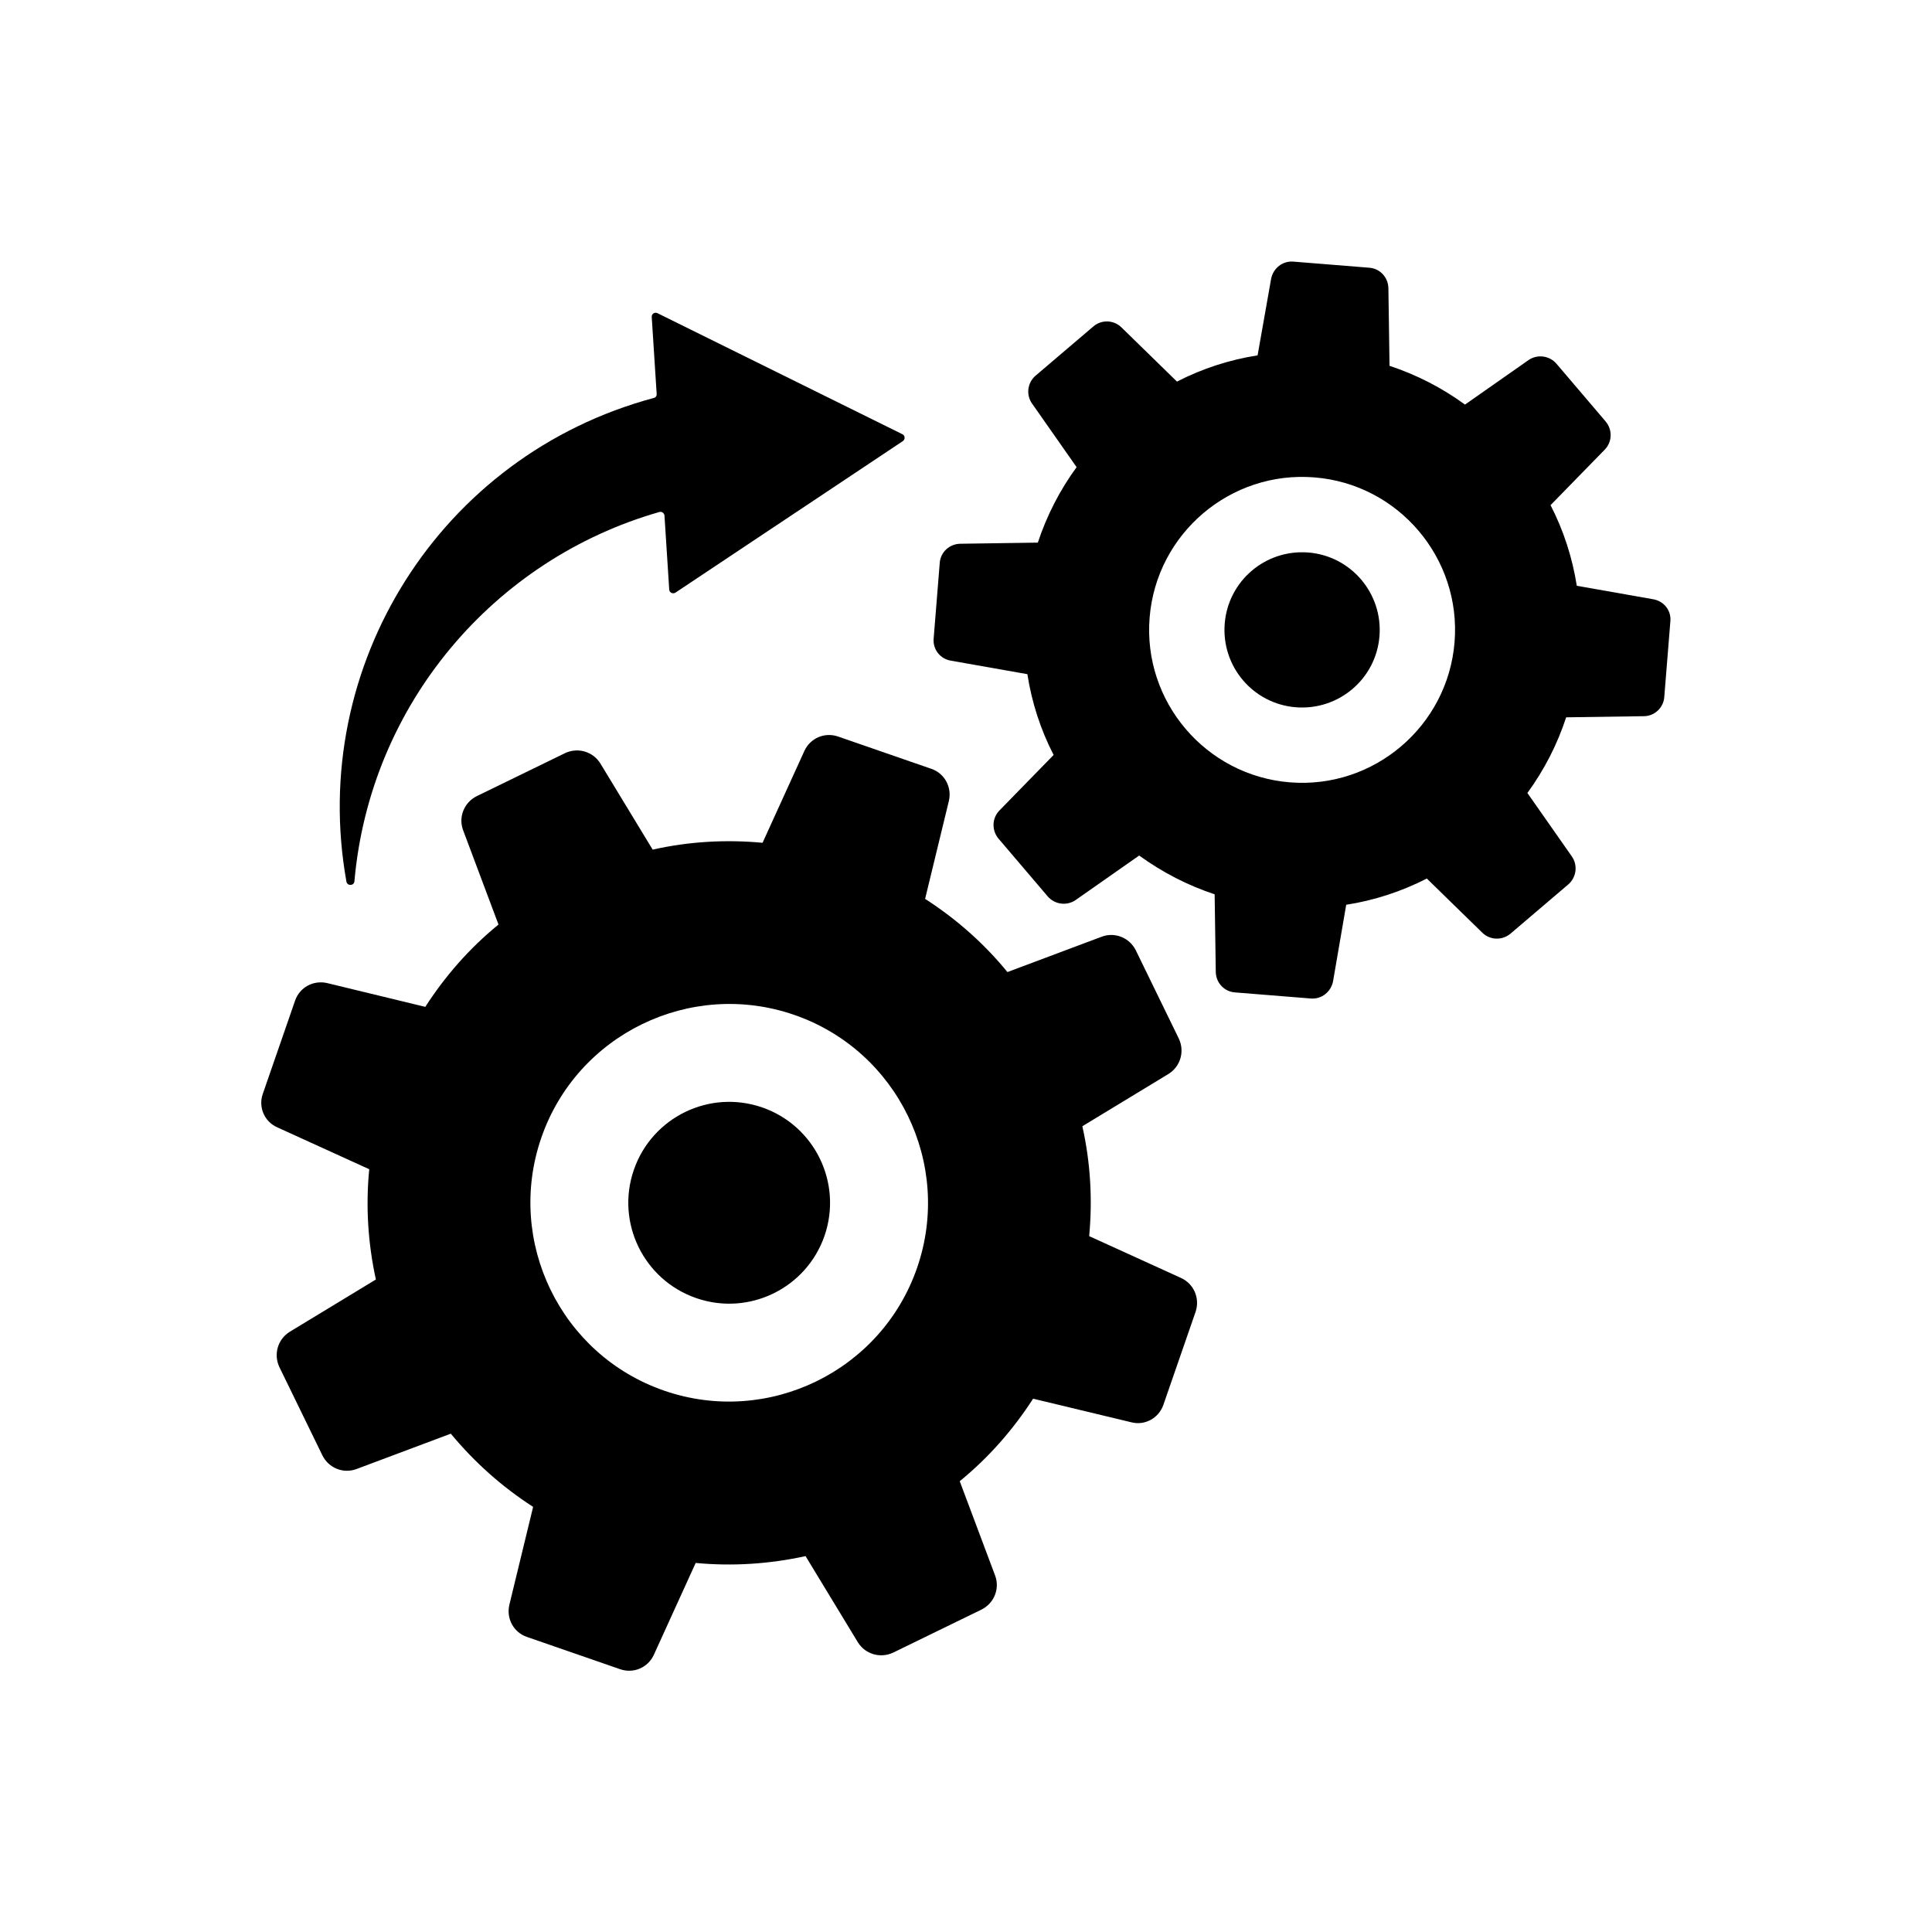 <?xml version="1.0" encoding="UTF-8"?>
<!-- Uploaded to: SVG Repo, www.svgrepo.com, Generator: SVG Repo Mixer Tools -->
<svg fill="#000000" width="800px" height="800px" version="1.1" viewBox="144 144 512 512" xmlns="http://www.w3.org/2000/svg">
 <g>
  <path d="m317.27 249.46c-56.73 15.215-91.691 71.137-81.465 128.17 0.203 1.211 2.016 1.16 2.117-0.051 4.133-47.004 37.082-85.395 80.812-97.891 0.656-0.203 1.309 0.301 1.359 0.957l1.258 19.598c0.051 0.805 0.957 1.258 1.664 0.805l60.254-40.152c0.656-0.453 0.605-1.461-0.102-1.812l-64.941-32.094c-0.754-0.352-1.562 0.203-1.512 1.008l1.309 20.402c0.051 0.508-0.25 0.961-0.754 1.062z"/>
  <path d="m456.98 482.67-24.336-11.082c0.906-9.723 0.352-19.496-1.812-29.121l22.824-13.855c3.176-1.965 4.332-5.945 2.769-9.32l-11.438-23.477c-1.664-3.324-5.543-4.887-9.02-3.578l-24.988 9.371c-6.246-7.656-13.602-14.105-21.816-19.398l6.297-25.945c0.855-3.629-1.109-7.305-4.637-8.516l-24.738-8.566c-3.527-1.211-7.356 0.402-8.918 3.828l-11.082 24.336c-9.723-0.906-19.496-0.352-29.121 1.812l-13.855-22.824c-1.965-3.176-5.945-4.332-9.32-2.769l-23.477 11.438c-3.324 1.664-4.887 5.543-3.578 9.02l9.371 24.988c-7.656 6.246-14.105 13.602-19.398 21.816l-25.988-6.297c-3.629-0.855-7.305 1.109-8.516 4.637l-8.566 24.738c-1.211 3.477 0.402 7.356 3.879 8.867l24.336 11.082c-0.957 9.773-0.352 19.547 1.762 29.223l-22.824 13.855c-3.176 1.965-4.332 5.945-2.769 9.32l11.438 23.477c1.664 3.324 5.543 4.887 9.02 3.578l24.988-9.371c6.348 7.656 13.602 14.105 21.816 19.398l-6.297 25.945c-0.855 3.629 1.109 7.305 4.637 8.516l24.738 8.566c3.527 1.211 7.356-0.402 8.918-3.828l11.082-24.336c9.723 0.906 19.445 0.301 29.121-1.812l13.855 22.824c1.965 3.176 5.945 4.332 9.32 2.769l23.477-11.438c3.324-1.664 4.887-5.543 3.578-9.02l-9.371-24.988c7.656-6.246 14.105-13.602 19.445-21.867l25.996 6.246c3.629 0.957 7.305-1.109 8.516-4.586l8.566-24.738c1.152-3.527-0.457-7.356-3.883-8.918zm-69.93-2.719c-9.473 27.457-39.551 42.066-67.008 32.598-27.457-9.473-42.066-39.551-32.598-67.008 9.473-27.457 39.551-42.066 67.008-32.598 27.457 9.473 42.07 39.551 32.598 67.008z"/>
  <path d="m345.99 437.48c-13.957-4.836-29.172 2.57-34.008 16.523-4.836 13.957 2.57 29.172 16.523 34.008 13.957 4.836 29.172-2.57 34.008-16.523 4.789-13.953-2.566-29.168-16.523-34.008z"/>
  <path d="m582.12 302.81-20.254-3.574c-1.16-7.406-3.477-14.609-6.953-21.363l14.359-14.711c2.016-2.066 2.066-5.289 0.25-7.457l-13.047-15.316c-1.863-2.168-5.09-2.57-7.406-0.957l-16.828 11.789c-6.144-4.484-12.848-7.91-20-10.277l-0.301-20.555c-0.051-2.871-2.215-5.238-5.09-5.441l-20.051-1.613c-2.871-0.25-5.391 1.715-5.945 4.586l-3.578 20.254c-7.406 1.16-14.609 3.477-21.363 6.953l-14.711-14.359c-2.066-2.016-5.289-2.117-7.457-0.25l-15.316 13.047c-2.168 1.863-2.57 5.09-0.906 7.406l11.789 16.828c-4.484 6.144-7.91 12.848-10.277 20l-20.555 0.301c-2.871 0.051-5.238 2.215-5.441 5.09l-1.613 20.051c-0.25 2.82 1.715 5.391 4.586 5.844l20.254 3.578c1.16 7.457 3.477 14.66 6.953 21.41l-14.359 14.711c-2.016 2.066-2.066 5.289-0.25 7.457l13.047 15.316c1.863 2.168 5.09 2.57 7.406 0.957l16.828-11.789c6.195 4.484 12.848 7.91 20 10.277l0.301 20.555c0.051 2.871 2.215 5.238 5.09 5.441l20.051 1.613c2.871 0.25 5.391-1.715 5.945-4.586l3.481-20.25c7.406-1.16 14.559-3.477 21.363-6.953l14.711 14.359c2.066 2.016 5.289 2.066 7.457 0.25l15.316-13.047c2.168-1.863 2.57-5.09 0.957-7.406l-11.789-16.828c4.484-6.144 7.91-12.848 10.277-20.051l20.555-0.301c2.871 0 5.238-2.266 5.441-5.039l1.613-20.051c0.297-2.875-1.668-5.394-4.539-5.898zm-52.648 11.387c-1.812 22.27-21.41 38.945-43.68 37.129-22.27-1.812-38.945-21.41-37.129-43.68 1.812-22.27 21.41-38.945 43.68-37.129 22.266 1.762 38.945 21.41 37.129 43.68z"/>
  <path d="m490.73 290.42c-11.336-0.906-21.262 7.508-22.168 18.844s7.508 21.262 18.844 22.168c11.336 0.906 21.262-7.508 22.168-18.844 0.906-11.34-7.559-21.262-18.844-22.168z"/>
 </g>
</svg>